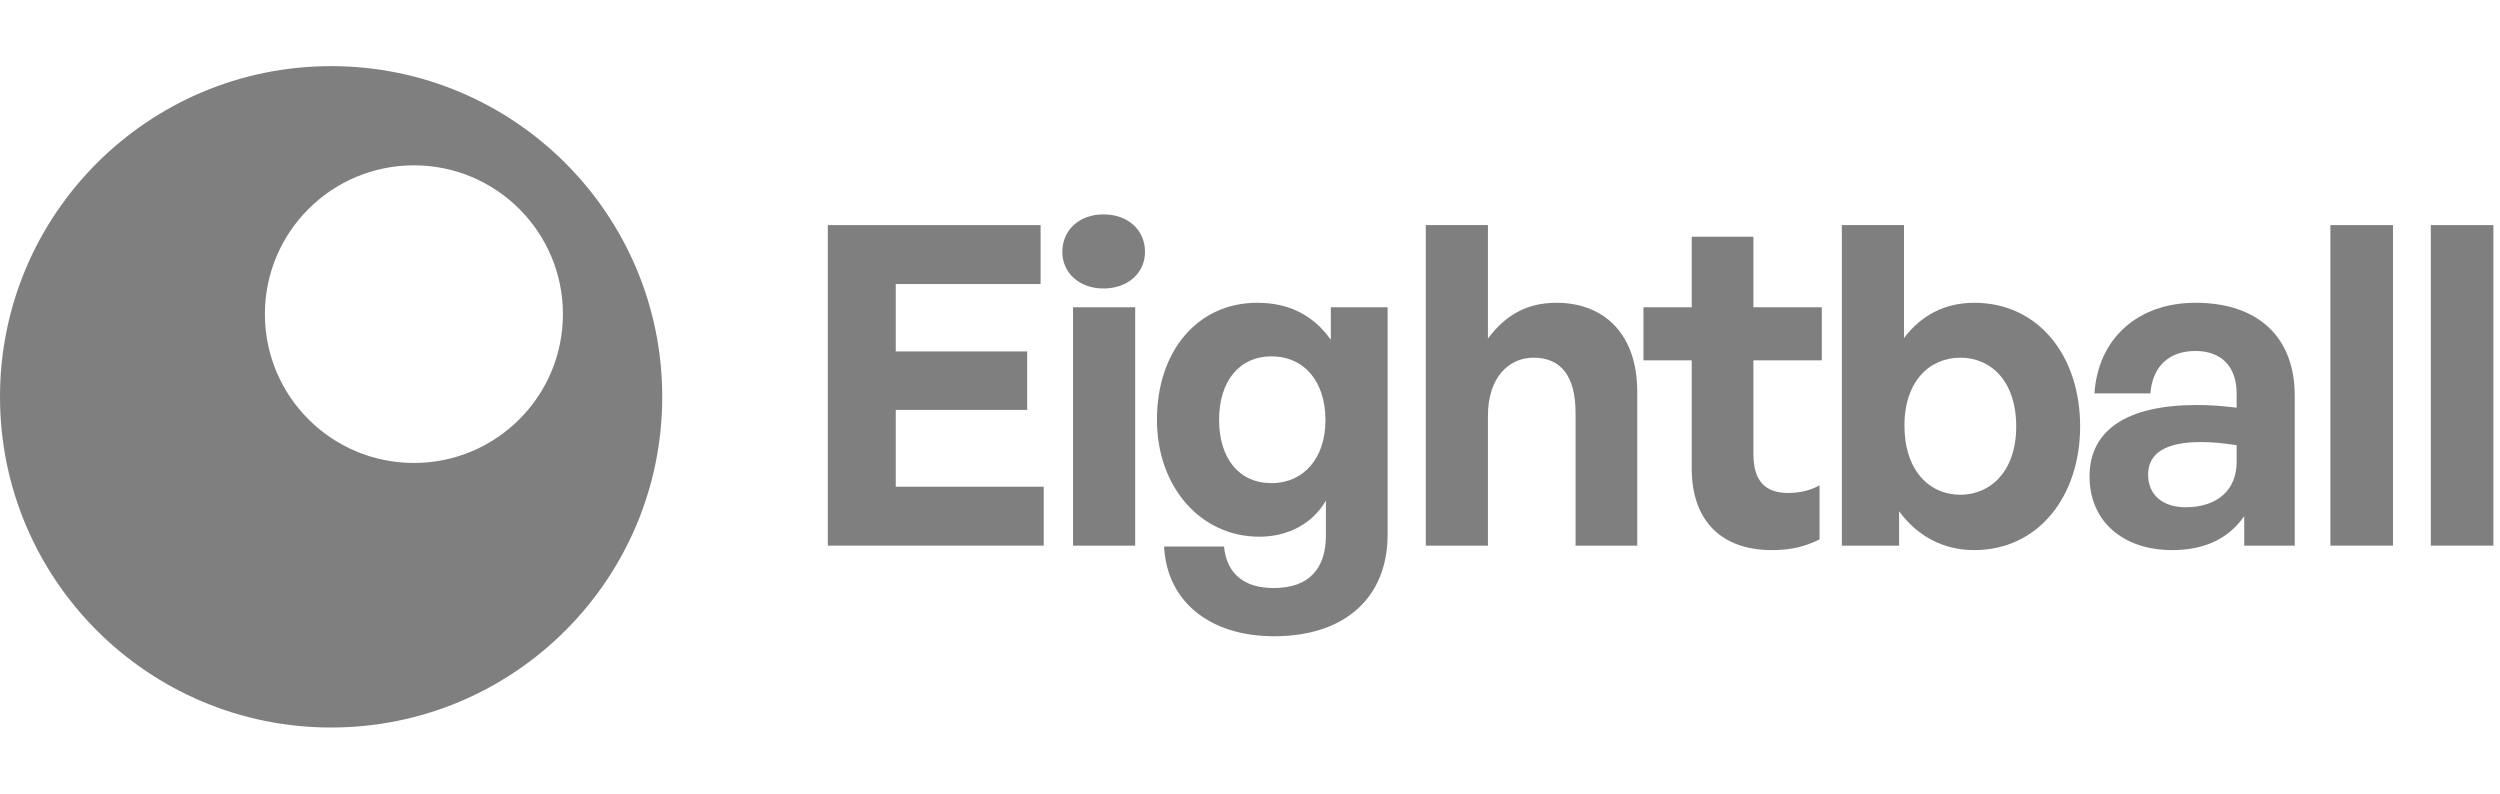 <svg width="126" height="40" viewBox="0 0 126 40" fill="none" xmlns="http://www.w3.org/2000/svg">
<path fill-rule="evenodd" clip-rule="evenodd" d="M16.689 36.667C25.906 36.667 33.377 29.205 33.377 20C33.377 10.795 25.906 3.333 16.689 3.333C7.472 3.333 0 10.795 0 20C0 29.205 7.472 36.667 16.689 36.667ZM20.861 23.333C25.009 23.333 28.371 19.976 28.371 15.833C28.371 11.691 25.009 8.333 20.861 8.333C16.713 8.333 13.351 11.691 13.351 15.833C13.351 19.976 16.713 23.333 20.861 23.333Z" fill="black" fill-opacity="0.5"/>
<path d="M52.604 24.53V27.5H41.722V11.345H52.446V14.315H45.146V17.712H51.77V20.66H45.146V24.53H52.604Z" fill="black" fill-opacity="0.5"/>
<path d="M57.709 12.695C57.709 13.752 56.852 14.54 55.613 14.54C54.397 14.54 53.541 13.752 53.541 12.695C53.541 11.592 54.397 10.805 55.613 10.805C56.852 10.805 57.709 11.592 57.709 12.695ZM57.213 27.5H54.081V15.485H57.213V27.5Z" fill="black" fill-opacity="0.5"/>
<path d="M64.213 32.067C60.969 32.067 58.806 30.312 58.671 27.545H61.69C61.825 28.917 62.703 29.637 64.19 29.637C65.925 29.637 66.826 28.715 66.826 26.982V25.227C66.173 26.375 64.934 27.05 63.469 27.05C60.518 27.05 58.31 24.552 58.31 21.155C58.31 17.667 60.383 15.26 63.357 15.26C64.979 15.26 66.195 15.89 67.074 17.127V15.485H69.936V26.937C69.936 30.132 67.773 32.067 64.213 32.067ZM61.442 21.155C61.442 23.112 62.456 24.35 64.078 24.35C65.722 24.35 66.804 23.067 66.804 21.177C66.804 19.22 65.722 17.96 64.078 17.96C62.478 17.96 61.442 19.197 61.442 21.155Z" fill="black" fill-opacity="0.5"/>
<path d="M74.992 20.952V27.5H71.861V11.345H74.992V17.06C75.826 15.957 76.862 15.26 78.439 15.26C80.85 15.26 82.517 16.835 82.517 19.737V27.5H79.408V20.795C79.408 19.017 78.71 18.027 77.29 18.027C76.051 18.027 74.992 19.017 74.992 20.952Z" fill="black" fill-opacity="0.5"/>
<path d="M91.706 24.462V27.185C90.94 27.567 90.219 27.725 89.296 27.725C86.817 27.725 85.263 26.307 85.263 23.607V18.162H82.83V15.485H85.263V11.93H88.372V15.485H91.819V18.162H88.372V22.887C88.372 24.282 89.003 24.845 90.129 24.845C90.715 24.845 91.256 24.71 91.706 24.462Z" fill="black" fill-opacity="0.5"/>
<path d="M104.839 21.492C104.839 25.002 102.743 27.725 99.499 27.725C97.945 27.725 96.638 27.027 95.714 25.767V27.5H92.83V11.345H95.962V17.037C96.841 15.867 98.057 15.26 99.499 15.26C102.743 15.26 104.839 17.937 104.839 21.492ZM101.617 21.492C101.617 19.197 100.333 18.027 98.801 18.027C97.291 18.027 95.984 19.175 95.984 21.447C95.984 23.72 97.246 24.935 98.801 24.935C100.333 24.935 101.617 23.742 101.617 21.492Z" fill="black" fill-opacity="0.5"/>
<path d="M113.109 27.5V26.015C112.32 27.14 111.126 27.725 109.481 27.725C106.981 27.725 105.313 26.262 105.313 24.012C105.313 21.672 107.206 20.412 110.721 20.412C111.397 20.412 111.982 20.457 112.726 20.547V19.827C112.726 18.477 111.96 17.69 110.653 17.69C109.301 17.69 108.49 18.477 108.378 19.827H105.561C105.742 17.06 107.747 15.26 110.653 15.26C113.807 15.26 115.655 16.992 115.655 19.94V27.5H113.109ZM108.265 23.922C108.265 24.935 108.986 25.565 110.157 25.565C111.757 25.565 112.726 24.687 112.726 23.292V22.437C111.982 22.325 111.464 22.28 110.923 22.28C109.144 22.28 108.265 22.842 108.265 23.922Z" fill="black" fill-opacity="0.5"/>
<path d="M120.606 27.5H117.452V11.345H120.606V27.5Z" fill="black" fill-opacity="0.5"/>
<path d="M125.667 27.5H122.513V11.345H125.667V27.5Z" fill="black" fill-opacity="0.5"/>
</svg>
